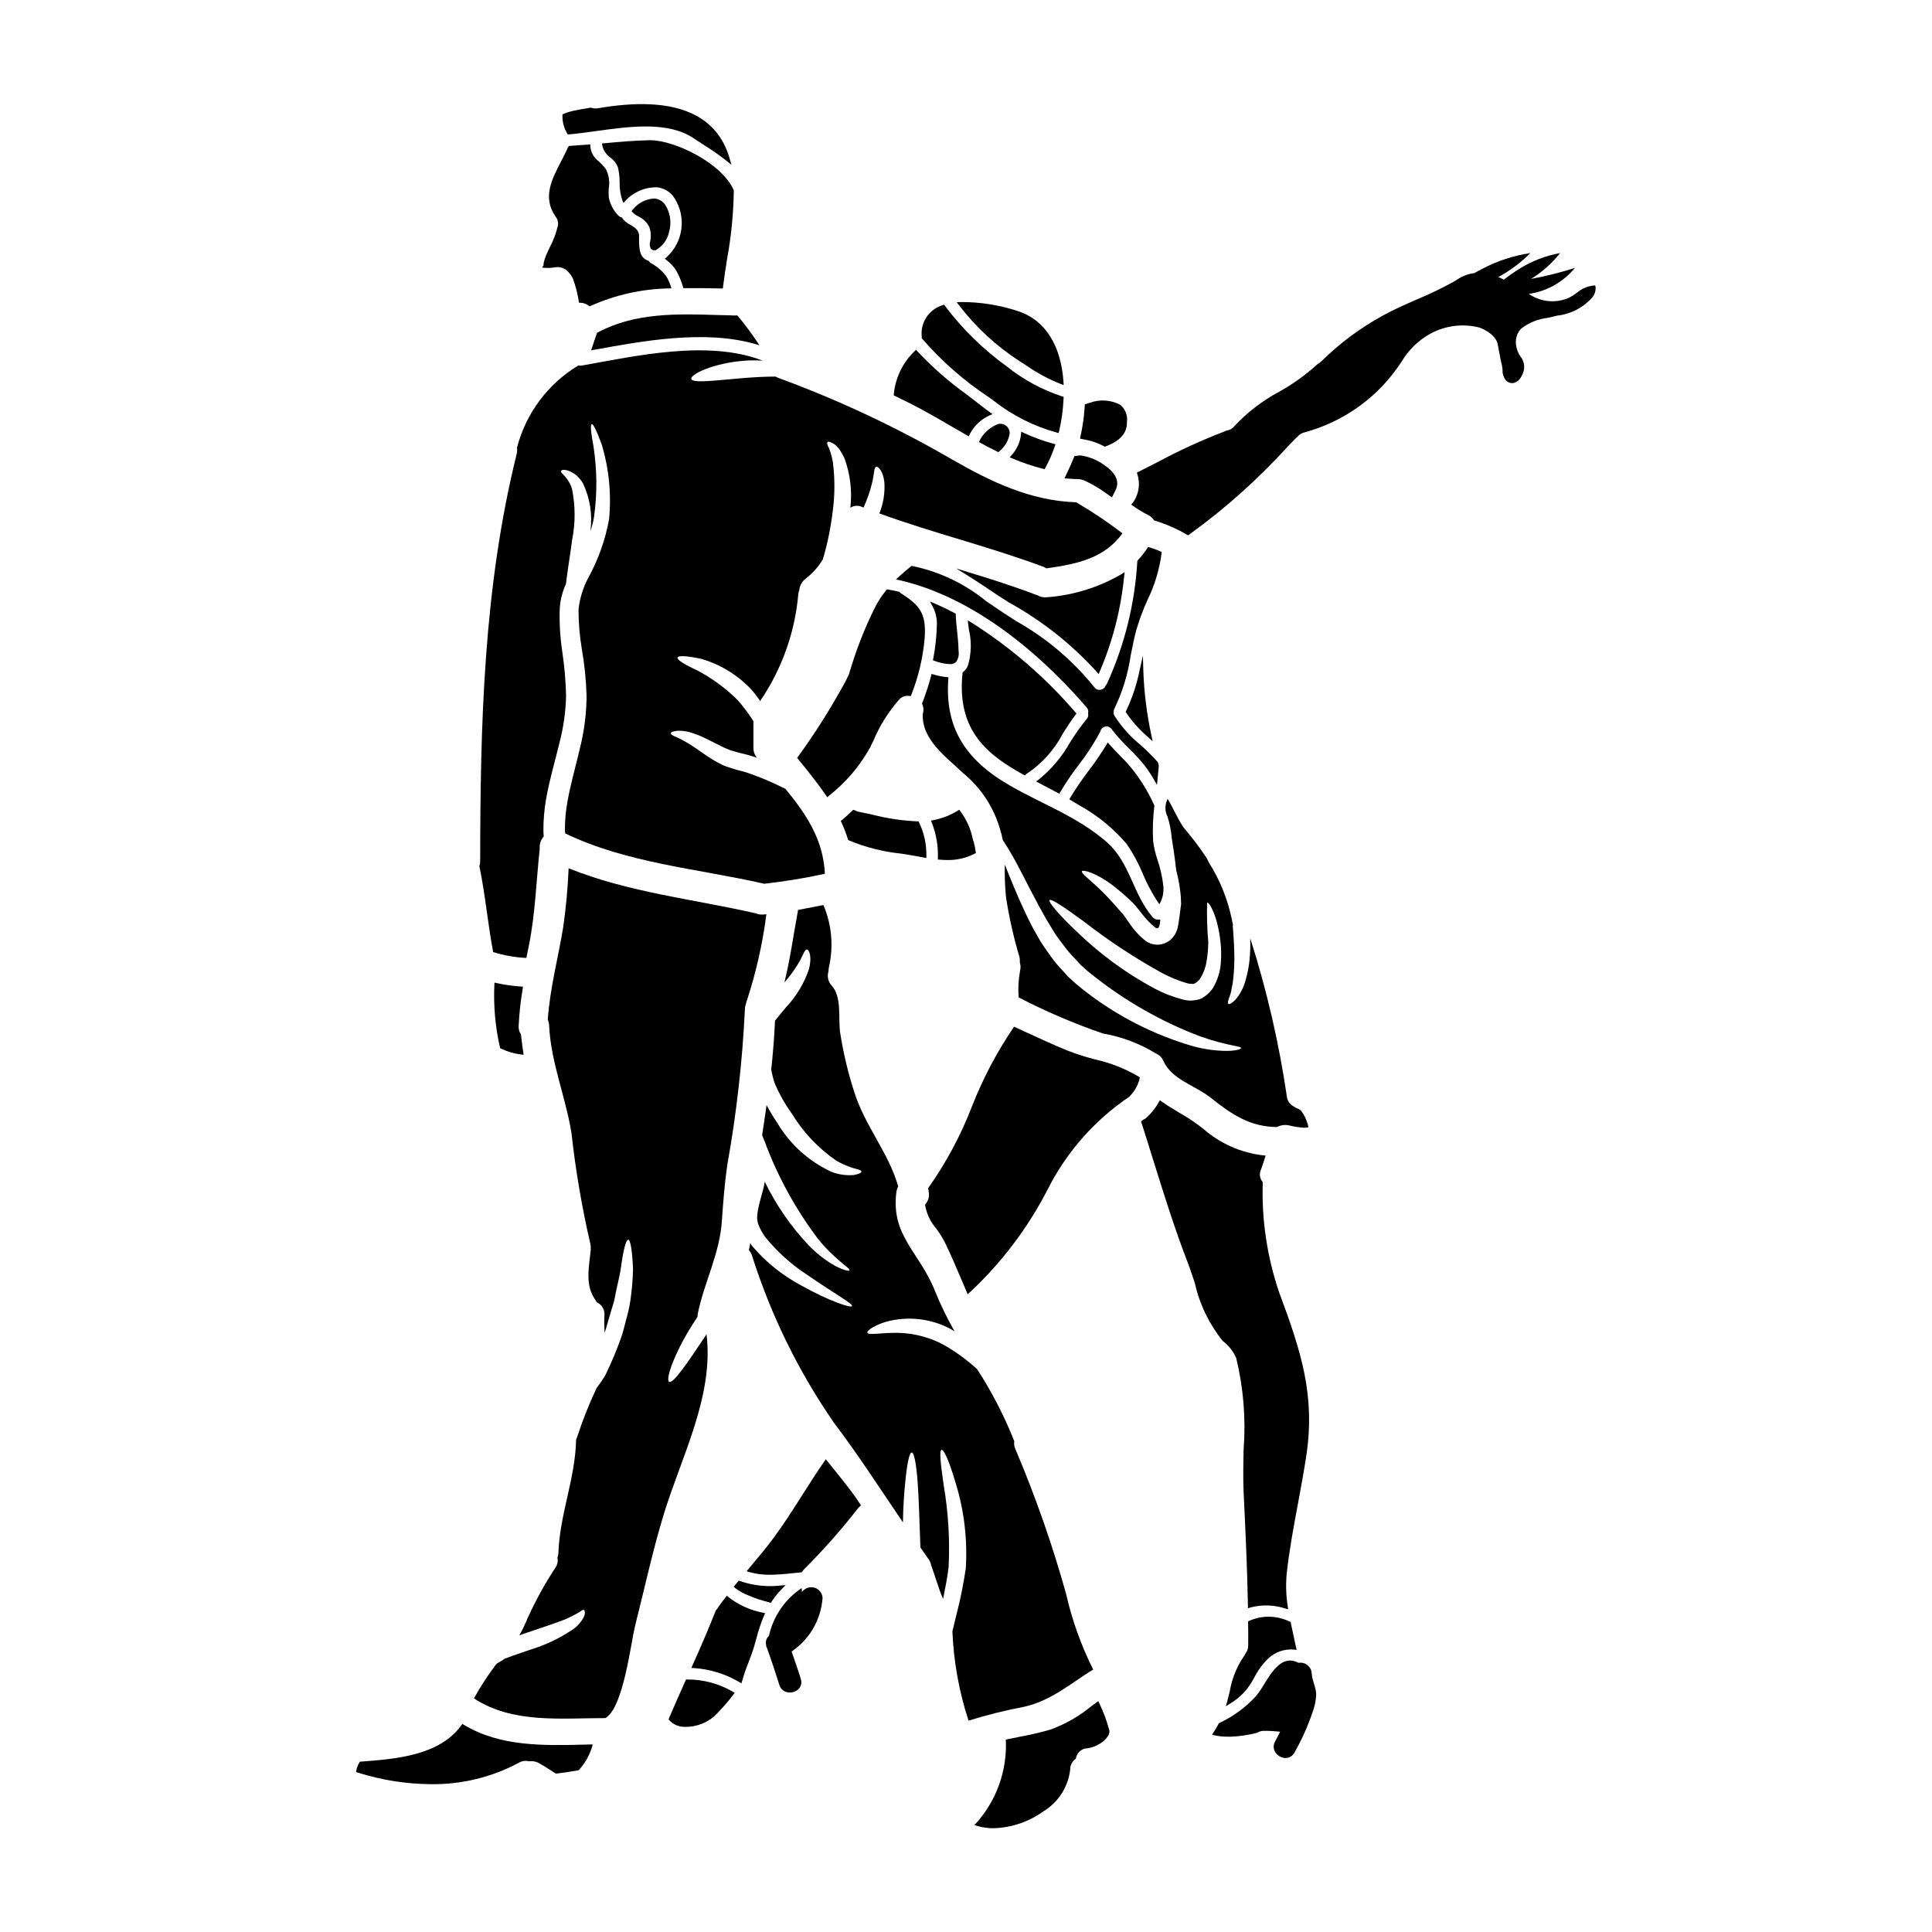 <?xml version="1.0" encoding="UTF-8"?>
<!-- Uploaded to: ICON Repo, www.iconrepo.com, Generator: ICON Repo Mixer Tools -->
<svg fill="#000000" width="800px" height="800px" version="1.1" viewBox="144 144 512 512" xmlns="http://www.w3.org/2000/svg">
 <g>
  <path d="m452.3 378.84c-0.266-2.402-0.793-4.766-1.574-7.051-0.531-1.574-0.91-3.199-1.129-4.848-0.18-3.117-0.07-6.238 0.32-9.332v-0.145l-0.066-0.129v-0.004c-1.824-4.074-4.254-7.848-7.207-11.195-0.438-0.453-0.879-0.898-1.316-1.348-1.109-1.133-2.258-2.305-3.324-3.512l-0.449-0.504-0.344 0.586 0.004 0.004c-1.449 2.371-3.016 4.664-4.699 6.867-1.762 2.305-3.394 4.699-4.891 7.18l-0.238 0.426 0.418 0.242c0.867 0.516 1.73 1.027 2.559 1.535l-0.004 0.004c4.656 2.594 8.805 6.012 12.242 10.082 1.688 2.453 3.106 5.078 4.238 7.832 1.082 2.594 2.402 5.082 3.938 7.434l0.473 0.676 0.371-0.734c0.457-0.961 0.699-2.008 0.707-3.066v-0.527c0-0.172-0.027-0.297-0.027-0.473z"/>
  <path d="m294.33 179.38 0.16 0.254 0.305-0.023c2.223-0.188 4.613-0.52 7.144-0.871 8.941-1.238 19.082-2.644 25.832 1.871 0.871 0.59 1.773 1.18 2.676 1.754 2.144 1.324 4.211 2.773 6.191 4.332l1.203 0.992-0.426-1.5c-3.445-12.344-15.168-16.902-34.887-13.508h0.004c-0.609 0.109-1.234 0.07-1.824-0.121l-0.113-0.035-0.887 0.141c-0.887 0.145-1.77 0.289-2.703 0.492v0.004c-1.266 0.191-2.504 0.535-3.688 1.031l-0.266 0.141v0.305l0.004-0.004c-0.043 1.672 0.402 3.32 1.273 4.746z"/>
  <path d="m283.49 397.86c0.242-1.18 0.484-2.363 0.727-3.543 1.652-8.391 1.898-16.867 2.816-25.363l0.004 0.004c-0.129-1.195 0.254-2.387 1.055-3.281-0.027-0.484-0.082-0.945-0.082-1.434-0.02-2.84 0.215-5.676 0.703-8.473 0.949-5.356 2.41-10.152 3.492-14.668 1.098-4.148 1.707-8.41 1.812-12.699-0.09-3.953-0.434-7.898-1.027-11.809-0.566-3.777-0.785-7.598-0.648-11.414 0.121-1.891 0.543-3.75 1.246-5.512 0.133-0.324 0.273-0.621 0.395-0.949 0.395-3.383 1.082-7.359 1.625-11.582 0.902-4.492 0.891-9.125-0.031-13.613-0.367-1.207-0.996-2.316-1.84-3.25-0.621-0.703-1.242-1.16-1.055-1.461 0.188-0.301 0.703-0.461 1.898-0.082 1.684 0.617 3.082 1.828 3.934 3.41 1.855 3.922 2.531 8.297 1.949 12.598 0.422-1.191 0.738-2.414 0.949-3.66 0.879-6.254 0.832-12.602-0.141-18.844-0.73-3.902-0.84-5.684-0.461-5.82s1.18 1.438 2.625 5.305c1.957 6.449 2.625 13.219 1.969 19.926-0.996 5.453-2.867 10.707-5.547 15.562-1.367 2.594-2.234 5.422-2.547 8.34 0.008 3.473 0.297 6.941 0.867 10.367 0.719 4.121 1.145 8.293 1.27 12.477-0.027 4.723-0.629 9.426-1.785 14.004-1.086 4.723-2.492 9.445-3.328 14.32h-0.004c-0.426 2.441-0.633 4.914-0.625 7.391 0.012 0.254 0.039 0.508 0.082 0.758 16.531 7.93 34.895 9.285 52.543 13.293v-0.004c0.043 0.027 0.09 0.047 0.137 0.055 5.422-0.602 10.809-1.484 16.137-2.652-0.434-9.125-4.953-15.785-10.445-22.496-0.84-0.395-1.703-0.844-2.652-1.273-2.512-1.176-5.086-2.203-7.715-3.086-1.273-0.395-3.086-0.789-4.414-1.27l-1.031-0.352-0.242-0.082-0.27-0.105-0.137-0.055-0.512-0.273c-0.672-0.316-1.328-0.668-1.969-1.055-2.414-1.438-4.277-2.898-5.902-3.938v0.004c-1.25-0.812-2.551-1.535-3.898-2.172-1.082-0.395-1.68-0.789-1.625-1.109 0.055-0.324 0.676-0.512 1.844-0.648 0.77-0.016 1.543 0.047 2.301 0.188 0.961 0.211 1.902 0.504 2.816 0.871 2.031 0.754 4.195 2 6.473 3.086h-0.004c0.562 0.297 1.141 0.559 1.734 0.785l0.434 0.188 0.023 0.004c0.027 0.016 0.051 0.023 0.082 0.027l0.242 0.082 1.055 0.297c1.438 0.461 2.602 0.621 4.277 1.137 0.543 0.16 1.027 0.355 1.543 0.516-0.633-0.746-0.973-1.703-0.945-2.68v-7.031c-1.242-1.965-2.637-3.828-4.176-5.574-3.168-3.152-6.789-5.816-10.742-7.902-3.387-1.543-5.359-2.785-5.172-3.387 0.188-0.598 2.547-0.434 6.199 0.328 4.973 1.43 9.48 4.144 13.074 7.871 0.957 1.055 1.832 2.176 2.625 3.359 0.027-0.055 0.055-0.137 0.082-0.188v-0.004c5.598-8.266 9.023-17.809 9.965-27.746 0.008-0.492 0.109-0.98 0.293-1.434 0.09-1.23 0.715-2.356 1.703-3.086 1.82-1.414 3.363-3.148 4.551-5.117 1.234-4.195 2.113-8.488 2.625-12.832 0.57-4.301 0.578-8.66 0.027-12.965-0.223-1.203-0.539-2.387-0.945-3.543-0.512-0.895-0.703-1.488-0.488-1.73 0.215-0.242 0.816-0.055 1.707 0.461 0.57 0.418 1.07 0.918 1.488 1.488 0.504 0.75 0.945 1.539 1.324 2.359 1.523 4.18 2.051 8.656 1.543 13.078 0.945-0.609 2.141-0.68 3.148-0.191 0.117 0.051 0.234 0.098 0.352 0.133 0.984-2.148 1.758-4.391 2.305-6.691 0.566-2.273 0.395-3.789 1-4.09 0.488-0.301 1.969 1.219 2.219 4.223v0.004c0.164 2.769-0.289 5.543-1.328 8.117 14.32 5.25 29.211 8.797 43.5 14.168 0.301 0.133 0.57 0.273 0.816 0.395 8.121-1.18 15.234-2.598 20.109-9.285v0.004c-3.914-2.992-8.008-5.742-12.262-8.23-12.238-0.395-22.738-5.512-33.266-11.555v-0.004c-14.543-8.418-29.785-15.566-45.559-21.359-0.293-0.105-0.57-0.238-0.84-0.395-2.219 0-5.012 0.109-8.07 0.355-7.633 0.621-13.887 1.488-14.266 0.297-0.379-1.191 5.711-4.195 13.914-4.844l0.004-0.004c1.664-0.129 3.34-0.137 5.004-0.027-14.535-5.629-33.754-1.215-47.941 1.301h0.004c-0.309 0.043-0.621 0.035-0.922-0.023-8.082 4.863-13.922 12.707-16.27 21.844 0.098 0.547 0.066 1.113-0.082 1.648-8.77 35.379-9.637 71.637-9.664 107.88 0.004 0.449-0.066 0.898-0.215 1.324 1.574 7.527 2.219 15.211 3.656 22.766 2.856 0.883 5.809 1.402 8.793 1.555z"/>
  <path d="m448.62 289.06-0.352-0.102-0.203 0.305v-0.004c-0.766 1.148-1.617 2.231-2.551 3.246l-0.113 0.121v0.164c-0.656 11.223-3.391 22.223-8.062 32.445-0.062 0.117-0.145 0.219-0.246 0.301l-0.121 0.207v0.004c-0.219 0.566-0.73 0.965-1.328 1.047-0.621 0.125-1.258-0.133-1.617-0.656-5.723-7.117-12.754-13.07-20.723-17.535-1.848-1.18-3.711-2.406-5.582-3.668-0.789-0.543-1.613-1.098-2.43-1.656l0.004-0.004c-5.664-4.621-12.363-7.805-19.523-9.277l-0.203-0.027-0.156 0.129c-1.039 0.812-2.109 1.73-3.277 2.812l-0.684 0.629 0.91 0.207c22.434 5.152 40.75 23.395 49.68 33.812l-0.004 0.008c0.324 0.371 0.449 0.879 0.324 1.355l-0.027 0.109 0.027 0.113c0.109 0.473-0.012 0.965-0.328 1.332-1.621 2.004-3.121 4.106-4.484 6.293-2.121 3.789-4.945 7.137-8.324 9.863l-0.652 0.465 6.164 3.246 0.234-0.418c1.473-2.477 3.09-4.867 4.844-7.156 2.168-2.777 4.09-5.734 5.75-8.84l0.047-0.156h0.004c0.156-0.621 0.66-1.098 1.293-1.223 0.629-0.125 1.277 0.125 1.66 0.641 1.441 1.871 3.019 3.629 4.723 5.262 1.391 1.355 2.703 2.785 3.938 4.285 0.965 1.246 1.836 2.562 2.613 3.934l0.766 1.332 0.262-2.613c0.078-0.762 0.16-1.539 0.219-2.363v-0.121c-0.035-0.16-0.078-0.316-0.121-0.469s-0.051-0.199-0.074-0.305l-0.109-0.211c-1.453-1.625-3.004-3.156-4.644-4.594-2.676-2.191-4.988-4.797-6.848-7.715-0.145-0.289-0.199-0.613-0.164-0.934-0.016-0.281 0.039-0.566 0.164-0.82 2.168-4.484 3.641-9.277 4.359-14.207 0.445-2.258 0.906-4.598 1.523-6.875 0.793-2.641 1.762-5.227 2.898-7.738 1.914-3.906 3.184-8.102 3.754-12.414l0.023-0.34-0.305-0.145c-0.949-0.43-1.926-0.793-2.926-1.082z"/>
  <path d="m290.91 214.87c1.453-0.324 2.965 0.223 3.871 1.402l0.039 0.047c0.441 0.469 0.793 1.016 1.039 1.613 0.703 1.914 1.211 3.891 1.516 5.906l0.07 0.395h0.395v-0.004c0.789 0.031 1.555 0.305 2.18 0.789l0.234 0.18 0.273-0.129c6.539-2.93 13.602-4.508 20.766-4.637l0.648-0.031-0.207-0.613c-0.285-0.93-0.695-1.816-1.215-2.633-1.082-1.422-2.457-2.59-4.031-3.43-0.191-0.117-0.355-0.277-0.48-0.465l-0.09-0.121-0.141-0.047c-2.332-0.828-2.465-3.094-2.41-6.461 0.027-1.684-1.242-2.422-2.363-3.074-0.375-0.203-0.738-0.438-1.086-0.691-0.398-0.301-0.742-0.672-1.016-1.094l-0.105-0.156-0.188-0.043c-0.273-0.055-0.52-0.203-0.695-0.418-1.34-1.332-2.242-3.043-2.586-4.902-0.059-0.773-0.059-1.551 0-2.324 0.309-1.762 0.031-3.578-0.785-5.168-0.555-0.703-1.164-1.363-1.824-1.969-1.309-0.934-2.144-2.398-2.273-4.004v-0.52l-0.52 0.043c-1.645 0.137-3.266 0.242-4.914 0.352h-0.262l-0.395 0.676-0.246 0.594c-0.457 0.988-0.965 1.969-1.477 2.961-2.43 4.672-4.934 9.504-1.355 14.562h0.004c0.652 0.84 0.805 1.961 0.395 2.941-0.051 0.094-0.074 0.199-0.066 0.305-0.426 1.574-1.02 3.098-1.777 4.539-0.234 0.488-0.465 0.969-0.684 1.457l-0.055 0.117c-0.438 0.906-0.777 1.855-1.004 2.832-0.047 0.219-0.062 0.445-0.047 0.672l-0.395 0.605 0.848 0.059c0.805 0.055 1.617 0.016 2.414-0.113z"/>
  <path d="m446.88 317.76-0.863 3.844 0.004 0.004c-0.762 3.731-1.965 7.356-3.59 10.801l-0.121 0.246 0.148 0.234v0.004c1.664 2.426 3.641 4.625 5.879 6.535l1.129 1.031-0.32-1.496h0.004c-1.234-5.676-1.957-11.453-2.156-17.262z"/>
  <path d="m368.72 366.42 0.059 0.203 0.195 0.09h0.004c4.363 1.824 8.973 3 13.676 3.484l1.402 0.215c1.18 0.176 2.363 0.395 3.543 0.617l1.895 0.352v-0.59h-0.004c0.062-3.062-0.605-6.098-1.941-8.852l-0.137-0.273h-0.301c-4.004-0.176-7.977-0.762-11.855-1.754-1.219-0.266-2.453-0.531-3.688-0.789v0.004c-0.375-0.094-0.734-0.23-1.07-0.414l-0.395-0.09-0.254 0.238c-0.789 0.754-1.613 1.512-2.449 2.238l-0.59 0.461 0.168 0.363c0.68 1.457 1.262 2.957 1.742 4.496z"/>
  <path d="m399.26 322.07-0.164 0.129-0.02 0.211c-1.617 15.602 7.113 21.855 16.191 26.926l0.32 0.176 0.395-0.395v0.004c4.098-2.695 7.438-6.394 9.699-10.75 1.062-1.672 2.16-3.406 3.363-4.977l0.227-0.305-0.27-0.305 0.004 0.004c-7.977-9.301-17.305-17.348-27.672-23.871l-0.867-0.52 0.121 1.004c0.062 0.52 0.137 1.051 0.207 1.574h0.004c0.711 3.098 0.613 6.328-0.277 9.375-0.262 0.676-0.699 1.266-1.262 1.719z"/>
  <path d="m391.23 318.99 0.395 0.137h-0.004c1.285 0.5 2.637 0.793 4.012 0.867h0.129c0.613 0.031 1.211-0.191 1.652-0.613 0.582-0.879 0.797-1.949 0.602-2.981v-0.23c-0.031-1.652-0.203-3.316-0.375-4.93-0.152-1.426-0.309-2.902-0.359-4.328v-0.285l-0.25-0.133c-1.832-0.973-3.543-1.801-5.289-2.535l-1.305-0.551 0.68 1.238c0.82 1.5 1.219 3.191 1.16 4.902-0.066 3.039-0.391 6.066-0.969 9.051z"/>
  <path d="m414.27 239.76c0.539 0.336 1.09 0.691 1.664 1.062v0.004c2.879 2.016 5.984 3.684 9.254 4.965l0.695 0.234-0.043-0.734c-0.645-9.84-4.93-16.531-12.062-18.84-4.938-1.629-10.109-2.445-15.309-2.41l-0.938 0.055 0.578 0.738v0.004c4.484 5.867 9.953 10.918 16.16 14.922z"/>
  <path d="m393 371.82c0.703 0.062 1.391 0.094 2.047 0.094 2.527 0.055 5.027-0.527 7.269-1.691l0.305-0.156-0.047-0.344c-0.121-0.863-0.293-1.723-0.512-2.566-0.117-0.25-0.203-0.516-0.258-0.785-0.539-2.691-1.68-5.227-3.328-7.422l-0.266-0.367-0.395 0.234v0.004c-1.992 1.246-4.203 2.106-6.512 2.535l-0.594 0.105 0.223 0.562c1.172 2.961 1.723 6.129 1.613 9.309v0.457z"/>
  <path d="m406.01 249.23 1.434 1.047c4.93 3.859 10.578 6.699 16.617 8.359l0.492 0.133 0.121-0.496c0.672-2.863 1.066-5.789 1.184-8.73v-0.395l-0.395-0.102c-5.281-1.738-10.215-4.402-14.562-7.871-6.281-4.519-11.84-9.957-16.496-16.137l-0.215-0.293-0.34 0.121v0.004c-3.684 1.078-6.039 4.668-5.559 8.477l-0.059 0.215 0.164 0.211v0.004c5.137 5.93 11.066 11.129 17.613 15.453z"/>
  <path d="m431.49 271.4 0.707 0.344v-0.004c1.613 0.785 3.152 1.707 4.606 2.758l1.871 1.312 1.02-2.043c0.488-0.977 1.199-3.543-2.754-6.297l-0.004-0.004c-1.93-1.48-4.211-2.441-6.621-2.781l-1.574 0.18-0.559 1.348c-0.27 0.641-0.539 1.297-0.848 1.914l-1.227 2.648 2.945 0.195c0.836-0.082 1.68 0.066 2.438 0.43z"/>
  <path d="m436.02 261.98 0.789 0.395 0.82-0.332c4.102-1.664 4.992-4.09 5.016-5.828l-0.004-0.273c0.273-1.77-0.406-3.551-1.789-4.688-2.492-1.289-5.406-1.477-8.039-0.512l-1.309 0.395-0.105 1.355v-0.004c-0.141 1.957-0.402 3.898-0.785 5.82l-0.395 1.93 1.93 0.395c1.344 0.285 2.644 0.738 3.871 1.348z"/>
  <path d="m420.46 268.25 0.363 0.09 0.184-0.324c1.02-1.844 1.867-3.777 2.535-5.773l0.168-0.496-0.504-0.141h0.004c-2.723-0.738-5.375-1.703-7.93-2.894l-0.652-0.309-0.051 0.719v0.004c-0.234 2.078-1.129 4.023-2.555 5.555l-0.449 0.512 0.625 0.266v-0.004c2.676 1.148 5.438 2.082 8.262 2.797z"/>
  <path d="m316.38 181.16h-0.176c-4.102 0.082-8.098 0.43-12.164 0.816l-0.496 0.043 0.055 0.496c0.285 1.32 1.062 2.481 2.176 3.246 0.879 0.652 1.562 1.535 1.969 2.551 0.32 1.305 0.477 2.644 0.465 3.992-0.043 1.617 0.199 3.234 0.715 4.769l0.285 0.695 0.523-0.535c2.125-2.332 5.144-3.644 8.301-3.602 1.906 0.16 3.633 1.199 4.668 2.812 3.266 5.027 2.402 11.684-2.039 15.711l-0.484 0.395 0.488 0.395c0.992 0.746 1.84 1.664 2.508 2.711 0.777 1.375 1.387 2.836 1.816 4.356l0.113 0.352h0.363c2.625-0.035 5.348 0 7.973 0.051l2.117 0.039 0.055-0.441c0.312-2.484 0.699-5.012 1.082-7.457h0.004c1.094-5.949 1.684-11.98 1.766-18.027l-0.043-0.195c-3.266-7.269-15.754-13.172-22.039-13.172z"/>
  <path d="m408.61 256.34c-2.148 0.785-3.926 2.348-4.984 4.375l-0.215 0.426 0.418 0.227c1.27 0.707 2.688 1.445 4.457 2.312l0.305 0.145 0.242-0.223-0.004 0.004c1.488-1.195 2.473-2.906 2.754-4.797 0.008-0.75-0.32-1.461-0.898-1.941-0.574-0.48-1.336-0.672-2.074-0.527z"/>
  <path d="m334.27 227.49c-10.805-0.344-22.008-0.676-31.883 4.625l-0.168 0.09-0.062 0.18c-0.336 0.953-0.66 1.926-0.98 2.887l-0.531 1.574 0.82-0.148c12.988-2.363 29.125-5.332 42.508-1.574l1.289 0.363-0.746-1.109v-0.004c-1.539-2.281-3.191-4.481-4.953-6.594l-0.176-0.18h-0.461c-0.406 0.023-0.816 0.016-1.223-0.031-1.148-0.008-2.297-0.043-3.434-0.078z"/>
  <path d="m316.3 208.05c-0.199 0.621-0.133 1.293 0.184 1.863 0.215 0.25 0.52 0.398 0.852 0.41l0.32 0.031 0.102-0.051h-0.004c1.836-1.031 3.137-2.801 3.57-4.859 0.684-2.394 0.328-4.965-0.977-7.086-0.656-1.02-1.754-1.668-2.965-1.75-2.258 0.117-4.356 1.215-5.734 3.008l-0.277 0.309 0.262 0.324v-0.004c0.441 0.477 0.977 0.855 1.574 1.121 0.258 0.129 0.508 0.273 0.75 0.434 0.891 0.562 1.613 1.355 2.09 2.293 0.402 1.09 0.52 2.262 0.344 3.41-0.031 0.188-0.062 0.371-0.09 0.547z"/>
  <path d="m388.39 252.58c2.637 1.438 5.301 2.988 7.871 4.484 1.332 0.77 2.66 1.539 3.992 2.305l0.473 0.27 0.219-0.488c1.129-2.242 2.992-4.031 5.281-5.062l0.789-0.352-0.699-0.5c-0.941-0.672-1.855-1.375-2.82-2.125-1.066-0.84-2.164-1.68-3.273-2.539h-0.008c-4.738-3.391-9.133-7.246-13.113-11.5l-0.355-0.395-0.375 0.395c-3.141 3.016-5.094 7.059-5.508 11.391v0.324l0.289 0.137c2.867 1.371 5.164 2.535 7.238 3.656z"/>
  <path d="m437.94 602.41-0.031-0.113c-0.652-2.394-1.523-4.723-2.606-6.957l-0.254-0.531-1.688 1.238h-0.004c-3.273 2.719-6.988 4.856-10.984 6.316-2.711 0.777-5.461 1.418-8.234 1.918-1.062 0.211-2.121 0.422-3.176 0.645l-0.395 0.078v0.395c0.293 7.961-2.5 15.73-7.797 21.68l-0.559 0.574 0.789 0.234-0.004 0.004c1.383 0.418 2.82 0.621 4.266 0.609 4.793-0.129 9.438-1.703 13.32-4.519 3.938-2.414 6.535-6.512 7.039-11.102 0.004-1.055 0.5-2.051 1.344-2.688l0.141-0.105 0.039-0.168c0.23-1.23 1.148-2.215 2.363-2.527 1.656-0.125 3.246-0.719 4.582-1.707 0.715-0.508 1.301-1.172 1.723-1.938l0.051-0.156c0-0.07 0.078-0.344 0.141-0.539l0.023-0.152v-0.004c0.004-0.102-0.012-0.207-0.043-0.305-0.012-0.062-0.027-0.121-0.047-0.18z"/>
  <path d="m433.7 586.43c-3.207-6.398-5.625-13.164-7.203-20.141-3.644-13.047-8.133-25.84-13.426-38.309-0.289-0.637-0.383-1.344-0.273-2.035-2.637-6.672-5.934-13.066-9.84-19.086-2.773-2.547-5.836-4.762-9.121-6.602-4.188-2.188-8.871-3.231-13.59-3.031-3.574 0.105-6.227 0.621-6.363-0.082-0.105-0.297 0.395-0.754 1.355-1.355 1.426-0.812 2.969-1.406 4.574-1.758 5.473-1.242 11.215-0.465 16.16 2.191 0.355 0.191 0.676 0.395 1.004 0.598-1.945-3.402-3.664-6.93-5.144-10.559-4.113-10.473-11.777-14.695-10.285-26.336 0.066-0.523 0.23-1.031 0.484-1.492-2.488-8.902-8.824-16.051-11.609-24.953l-0.004-0.004c-1.695-5.203-2.961-10.535-3.789-15.941-0.512-3.543 0.516-9.285-2.164-12.266-1-1.047-1.344-2.559-0.895-3.938 0-0.309 0.031-0.617 0.082-0.922 1.289-5.535 0.785-11.336-1.438-16.566l-6.738 1.301c0.008 0.09-0.004 0.184-0.027 0.27-1.18 6.359-2.031 12.723-3.574 18.949 1.305-1.488 2.481-3.078 3.519-4.762 1.328-2.059 1.785-4.062 2.465-3.981 0.539 0.055 1.383 1.816 0.539 5.168-1.285 3.805-3.383 7.289-6.144 10.207-1.055 1.246-1.969 2.41-2.871 3.492-0.188 4.359-0.539 8.66-1 12.969h0.004c0.207 1.18 0.496 2.348 0.863 3.492 1.227 2.906 2.781 5.668 4.629 8.227 3 4.934 7.016 9.168 11.777 12.426 1.453 0.836 3 1.508 4.602 2 1.301 0.301 2.031 0.57 2.031 0.895s-0.703 0.648-2.031 0.895c-2.047 0.176-4.106-0.129-6.012-0.895-5.891-2.746-10.828-7.195-14.168-12.777-1.059-1.562-2.035-3.18-2.926-4.844-0.395 2.652-0.754 5.305-1.18 7.957l0.648 1.598v0.004c3.414 9.227 8.156 17.906 14.078 25.766 4.602 5.766 8.715 7.852 8.418 8.473-0.109 0.461-5.062-0.84-10.629-6.473v0.004c-4.797-5.039-8.785-10.793-11.828-17.055l-0.055 0.395c-0.16 0.977-0.395 1.785-0.621 2.625-0.461 1.652-0.871 3.148-1.137 4.578l-0.137 1.027c-0.051 0.328-0.023 0.516-0.051 0.758h-0.004c-0.031 0.328-0.004 0.656 0.082 0.973l0.109 0.598v0.023l0.078 0.219v0.004c0.449 1.227 1.066 2.383 1.844 3.438 3.16 3.906 6.914 7.297 11.125 10.039 7.281 5.039 12.203 7.691 11.91 8.312-0.242 0.516-5.66-1.109-13.641-5.578-4.859-2.609-9.191-6.094-12.781-10.285-0.188-0.242-0.352-0.543-0.566-0.844-0.109 0.625-0.188 1.246-0.352 1.844 0.348 0.398 0.613 0.859 0.789 1.355 4.996 15.797 12.324 30.762 21.742 44.398 6.523 8.609 12.289 17.566 18.297 26.418 0.055-4.246 0.324-8.039 0.648-11.043 0.461-4.629 1.055-7.477 1.676-7.477 0.621 0 1.18 2.871 1.543 7.5 0.363 4.629 0.488 10.828 0.758 17.676 0.703 1.004 1.383 2.004 2.109 3.008l0.004-0.004c0.367 0.473 0.609 1.031 0.707 1.621 1.137 3.008 1.898 6.094 3.195 8.988 0.539-2.789 1.16-5.715 1.461-8.473 0.355-7.242-0.078-14.5-1.301-21.648-0.812-5.633-1.219-9.23-0.57-9.367 0.648-0.137 2.059 3.113 3.711 8.691 2.277 7.359 3.191 15.074 2.707 22.766-0.617 4.137-1.445 8.238-2.488 12.289-0.395 1.516-0.703 2.953-1.059 4.328 0.332 8.051 1.773 16.023 4.277 23.684 4.887-1.523 9.859-2.762 14.891-3.707 7.266-1.73 12.18-6.172 18.137-9.848z"/>
  <path d="m434.11 424.73c-2.371-0.609-4.707-1.352-6.996-2.227-3.902-1.574-7.793-3.383-11.559-5.117l-2.809-1.297-0.23 0.324h-0.004c-4.406 6.512-8.074 13.492-10.938 20.816-2.934 7.606-6.789 14.82-11.488 21.484l-0.129 0.168 0.035 0.211c0 0.125 0.047 0.246 0.066 0.367v0.004c0.043 0.188 0.074 0.375 0.098 0.566 0.164 1.086-0.152 2.195-0.867 3.031l-0.137 0.164 0.027 0.215c0.387 2.219 1.359 4.289 2.82 6 0.953 1.258 1.789 2.598 2.5 4.004 1.52 3.148 2.902 6.394 4.238 9.543 0.477 1.125 0.953 2.25 1.438 3.375l0.277 0.641 0.512-0.477h-0.004c8.43-7.84 15.426-17.086 20.688-27.328 4.961-9.828 12.34-18.234 21.441-24.43l0.305-0.195v-0.074c1.266-1.273 2.168-2.867 2.609-4.613l0.094-0.344-0.293-0.195c-3.625-2.152-7.574-3.711-11.695-4.617z"/>
  <path d="m369.9 539.63c-1.859-2.473-3.832-4.93-5.746-7.301l-1.305-1.613-0.375 0.539c-2.027 2.906-3.938 5.938-5.816 8.875-2.383 3.746-4.84 7.621-7.523 11.254-1.969 2.703-4.18 5.312-6.297 7.836l-0.98 1.18 0.723 0.207 0.004 0.004c1.789 0.5 3.637 0.742 5.492 0.715 1.934-0.035 3.859-0.164 5.777-0.395 0.789-0.074 1.574-0.152 2.363-0.223l0.262-0.074 0.133-0.172c0.145-0.188 0.289-0.395 0.43-0.543l-0.004-0.004c5.051-5.019 9.777-10.355 14.152-15.973 0.195-0.258 0.418-0.496 0.664-0.711l0.312-0.289-0.648-0.988c-0.508-0.777-1.043-1.574-1.617-2.324z"/>
  <path d="m471.61 503.91c1.914 7.883 2.578 16.016 1.969 24.102-0.086 3.816-0.172 7.769 0 11.617 0.516 10.598 0.957 20.156 1.137 29.914v0.668l0.637-0.211v0.004c3.062-0.812 6.297-0.715 9.301 0.277l0.715 0.191-0.102-0.734h0.004c-0.453-2.832-0.551-5.711-0.297-8.566 0.672-6.246 1.852-12.555 2.992-18.656 0.789-4.191 1.574-8.527 2.231-12.805 2.363-15.891-1.312-27.414-7.199-43.18-3.191-9.359-4.668-19.215-4.356-29.098v-0.152l-0.09-0.125v-0.004c-0.648-0.801-0.84-1.879-0.512-2.856 0.43-1.055 0.762-2.133 1.086-3.176l0.273-0.875-0.598-0.062h-0.004c-5.867-0.66-11.395-3.094-15.844-6.981-2.043-1.617-4.211-3.074-6.481-4.356-1.574-0.934-3.176-1.902-4.648-2.949l-0.445-0.32-0.273 0.48h0.004c-0.84 1.516-1.918 2.887-3.191 4.059-0.281 0.27-0.609 0.484-0.973 0.637l-0.172 0.125c-0.055 0.039-0.109 0.086-0.156 0.137l-0.211 0.207 0.09 0.289c1.012 3.148 2 6.328 2.988 9.5 2.856 9.16 5.805 18.629 9.34 27.75 0.602 1.52 1.18 3.379 1.832 5.34h-0.004c1.27 5.586 3.793 10.805 7.383 15.266 1.566 1.18 2.797 2.742 3.574 4.543z"/>
  <path d="m454.95 392.26c-1.758 2.289-5.019 2.769-7.359 1.082-1.699-1.355-3.172-2.973-4.363-4.793-0.512-0.758-1.027-1.438-1.516-2.137-0.539-0.625-1.055-1.219-1.574-1.785-1.055-1.273-2.109-2.301-3.031-3.328-3.652-3.816-6.793-5.848-6.359-6.441 0.273-0.395 3.68 0.352 8.496 4.035 1.109 0.918 2.41 1.922 3.602 3.086 0.648 0.621 1.18 1.055 1.969 1.922 0.648 0.758 1.18 1.488 1.758 2.191l0.004-0.004c1.016 1.363 2.199 2.602 3.519 3.68 0.094 0.062 0.191 0.121 0.297 0.164 1 0.512 1.055-1.844 1.082-2.246-0.141 0.027-0.289 0.027-0.434 0-0.598 0.086-1.195-0.152-1.574-0.621-5.25-6.039-5.957-14.484-12.184-19.926-7.848-6.793-16.812-9.879-25.637-14.957-12.07-6.926-17.379-15.617-16.297-28.695l0.008 0.004c-1.52-0.133-3.019-0.434-4.469-0.895-0.684 2.672-1.535 5.301-2.543 7.871 0.43 0.867 0.496 1.871 0.188 2.785-0.215 6.875 6.172 11.289 10.668 15.594v0.004c4.863 3.965 8.348 9.363 9.961 15.426v0.137c0.086 0.176 0.156 0.355 0.219 0.543 0.133 0.539 0.242 1.082 0.352 1.621h-0.004c1.668 2.551 3.195 5.188 4.574 7.902 2.004 3.789 4.223 8.34 6.957 13.102 0.703 1.18 1.434 2.383 2.191 3.602 0.758 1.219 1.625 2.246 2.465 3.41h0.004c0.895 1.234 1.891 2.394 2.977 3.469l1.492 1.648 1.73 1.543c8.371 6.902 17.746 12.488 27.801 16.566 3.031 1.238 6.164 2.215 9.363 2.926 2.219 0.516 3.629 0.648 3.629 1.027-0.027 0.242-1.27 0.703-3.762 0.73h-0.004c-3.481-0.023-6.941-0.574-10.258-1.625-10.895-3.348-21.012-8.84-29.75-16.156l-1.867-1.707-0.137-0.105-0.215-0.215-0.188-0.215-0.395-0.461-0.789-0.867v-0.004c-1.109-1.148-2.133-2.383-3.059-3.684-0.922-1.328-1.922-2.652-2.703-3.938-0.785-1.281-1.492-2.625-2.195-3.867-2.648-5.117-4.602-9.84-6.195-13.777-0.395-0.973-0.758-1.895-1.109-2.754-0.066 2.816 0.031 5.637 0.293 8.445 0.812 5.371 1.996 10.68 3.543 15.891 0.148 0.508 0.195 1.043 0.137 1.574 0.234 0.707 0.262 1.469 0.078 2.191-0.43 2.336-0.562 4.715-0.391 7.086 7.207 3.734 14.684 6.938 22.359 9.582 4.992 0.852 9.773 2.66 14.078 5.324 0.867 0.363 1.559 1.051 1.922 1.918 2.246 5.008 8.391 6.473 12.508 9.746 5.844 4.656 10.527 7.688 17.594 7.797 0.953-0.508 2.055-0.672 3.113-0.461 1.367 0.344 2.762 0.562 4.168 0.652 0.297-0.055 0.594-0.082 0.895-0.086 0.047-0.051 0.102-0.094 0.16-0.133-0.199-0.918-0.512-1.809-0.922-2.652-0.566-1.109-1.055-1.898-1.73-2.141-0.441-0.156-0.863-0.375-1.242-0.648-1.02-0.504-1.707-1.496-1.816-2.625-2.086-14.211-5.324-28.223-9.691-41.906 0 1.219 0.027 2.438-0.055 3.602-0.09 2.652-0.527 5.281-1.297 7.824-0.508 1.809-1.414 3.484-2.652 4.898-0.895 0.84-1.516 1.219-1.785 1.031-0.273-0.188-0.133-0.895 0.328-2.031h-0.004c0.25-0.645 0.422-1.316 0.512-2.004 0.211-0.852 0.355-1.723 0.434-2.598 0.266-2.391 0.359-4.797 0.27-7.203-0.027-1.383-0.105-2.812-0.215-4.328-0.055-0.758-0.105-1.516-0.16-2.301l-0.027-0.297 0.082-0.137-0.137-0.539-0.242-1.219-0.004-0.004c-1.102-5.223-3.125-10.211-5.981-14.723-0.215-0.434-0.438-0.84-0.625-1.246v-0.004c-1.859-2.812-3.894-5.504-6.09-8.062-1.703-2.492-2.754-5.172-4.25-7.633-0.777 1.477-0.789 3.238-0.027 4.723 0.574 1.84 0.945 3.734 1.109 5.656 0.395 2.414 0.816 5.227 1.18 8.531v-0.004c0.457 1.711 0.797 3.445 1.027 5.199 0.172 1.246 0.262 2.504 0.273 3.762-0.301 2.164-0.488 4.223-0.922 6.359-0.215 0.844-0.602 1.633-1.133 2.324zm3.387 12.238v-0.004c0.656 0.203 1.344 0.285 2.027 0.246v0.023l0.055-0.023 0.352-0.215v-0.004c0.234-0.117 0.453-0.266 0.652-0.434 0.133-0.27 0.328-0.238 0.57-0.672v-0.004c0.922-1.445 1.531-3.07 1.781-4.766 0.273-1.656 0.418-3.328 0.434-5.008-0.312-3.465-0.41-6.945-0.297-10.422 0.539-0.273 2.754 3.492 3.519 10.262 0.219 1.879 0.254 3.773 0.105 5.656-0.164 2.375-0.887 4.676-2.109 6.715-0.438 0.672-0.977 1.273-1.598 1.781-0.223 0.195-0.469 0.371-0.727 0.516l-0.355 0.242-0.082 0.055-0.023 0.027-0.027 0.027-0.188 0.105-0.395 0.133v0.008c-1.539 0.527-3.207 0.555-4.766 0.082-2.508-0.66-4.93-1.605-7.227-2.816-7.66-4.106-14.707-9.273-20.926-15.348-4.762-4.519-7.332-7.66-6.953-8.121 0.379-0.461 3.816 1.816 9.055 5.656h-0.004c6.582 5.117 13.555 9.707 20.859 13.723 2.004 1.055 4.098 1.918 6.266 2.574z"/>
  <path d="m474.04 582.26c-0.125 0.297-0.293 0.574-0.496 0.824-1.859 2.766-3.106 5.898-3.656 9.188-0.219 0.902-0.438 1.797-0.68 2.676l-0.348 1.23 1.086-0.684c2.117-1.238 3.926-2.938 5.289-4.973 0.395-0.613 0.789-1.266 1.148-1.934v0.004c0.949-1.887 2.203-3.602 3.711-5.074 1.832-1.727 4.316-2.586 6.824-2.363l0.688 0.082-0.625-2.91c-0.309-1.414-0.617-2.824-0.902-4.231l-0.055-0.285-0.277-0.086 0.004 0.004c-3.387-1.656-7.336-1.715-10.766-0.156l-0.223 0.148v0.266c0.027 2 0.055 4.004 0.027 6.035l-0.004-0.004c0.023 0.762-0.215 1.504-0.68 2.106z"/>
  <path d="m566.84 220.05-0.102-0.395h-0.395v0.004c-1.664 0.184-3.234 0.871-4.5 1.965-0.656 0.5-1.359 0.938-2.094 1.309-3.473 1.508-7.477 1.113-10.586-1.043 4.785-0.695 9.137-3.152 12.207-6.887-3.816 1.219-7.703 2.195-11.645 2.918 2.961-1.805 5.57-4.129 7.707-6.856-3.852 0.703-7.535 2.133-10.852 4.215-1.402 0.871-2.758 1.82-4.059 2.836-0.273-0.133-0.535-0.297-0.789-0.418-0.25-0.121-0.453-0.176-0.68-0.273 3.133-1.688 6-3.832 8.508-6.359-4.43 0.664-8.719 2.066-12.688 4.144-0.734 0.395-1.465 0.789-2.188 1.18h-0.125c-1.609 0.223-3.144 0.828-4.477 1.766-0.293 0.168-0.586 0.348-0.898 0.523h0.004c-3.144 1.738-6.383 3.297-9.699 4.672-2.977 1.301-6.062 2.644-8.969 4.254-5.992 3.266-11.492 7.359-16.348 12.152-0.266 0.262-0.566 0.48-0.895 0.652l-0.109 0.082c-3.102 2.836-6.519 5.297-10.195 7.332-4.418 2.367-8.422 5.441-11.848 9.105-0.48 0.637-1.203 1.055-2 1.152l-0.125 0.031c-0.086 0.035-0.172 0.078-0.254 0.125l-0.117 0.059c-6.141 2.344-12.125 5.082-17.914 8.199-1.691 0.867-3.379 1.723-5.062 2.57l-0.375 0.184 0.121 0.395h0.004c0.805 2.445 0.445 5.125-0.973 7.273-0.062 0.086-0.125 0.168-0.195 0.246l-0.457 0.559 0.426 0.305c1.312 0.941 2.699 1.777 4.144 2.496 0.566 0.285 1.047 0.711 1.391 1.242l0.102 0.156 0.184 0.051c2.953 0.898 5.789 2.133 8.457 3.68l0.395 0.203 0.242-0.164c9.559-6.894 18.367-14.773 26.285-23.504l2.086-2.152 0.367-0.316c0.445-0.531 1.047-0.914 1.719-1.094 10.648-2.84 19.859-9.531 25.855-18.773 1.891-3.207 4.633-5.828 7.922-7.566 3.945-2.062 8.516-2.578 12.82-1.445 1.918 0.723 4.305 2.293 4.723 4.328 0.125 0.633 0.242 1.27 0.363 1.906 0.227 1.266 0.473 2.574 0.789 3.848v0.004c0.07 0.371 0.121 0.746 0.141 1.125-0.043 1.012 0.289 2.004 0.93 2.785 0.516 0.531 1.262 0.781 1.996 0.668 0.953-0.266 1.734-0.953 2.121-1.863 1.008-1.605 0.898-3.672-0.281-5.16-0.91-1.293-1.34-2.867-1.211-4.445l0.035-0.195c0.035-0.168 0.066-0.324 0.145-0.641 0.078-0.32 0.188-0.605 0.277-0.82 0.25-0.469 0.562-0.902 0.926-1.289 2.031-1.57 4.453-2.555 7.004-2.852 0.57-0.125 1.125-0.246 1.645-0.375l0.871-0.215c3.633-0.398 6.988-2.148 9.391-4.902 0.594-0.77 0.879-1.727 0.801-2.695z"/>
  <path d="m339.78 562.89-0.504 0.598c-0.18 0.211-0.363 0.43-0.543 0.66l-0.281 0.363 0.344 0.309c1.09 0.844 2.301 1.52 3.59 2.004 1.703 0.738 3.469 1.324 5.273 1.75 0.09 0.051 0.184 0.09 0.281 0.117l0.34 0.082 0.191-0.297v0.004c0.805-1.254 1.746-2.414 2.801-3.465l0.93-0.934-1.316 0.094h0.004c-3.637 0.426-7.32 0.023-10.777-1.18z"/>
  <path d="m266.93 601.09-0.395-0.23-0.273 0.367c-5.832 8.043-17.363 8.918-26.625 9.625h-0.242l-0.129 0.203v-0.004c-0.426 0.645-0.711 1.375-0.832 2.141l-0.066 0.422 0.395 0.125c6.285 2 12.836 3.039 19.43 3.086 8.16 0.109 16.211-1.859 23.395-5.723 0.754-0.438 1.645-0.566 2.488-0.359l0.086 0.023h0.098c0.793-0.109 1.605 0.012 2.332 0.352 1.328 0.723 2.617 1.512 3.863 2.363l0.828 0.547 0.305-0.027c1.383-0.141 2.754-0.375 4.113-0.598l1.492-0.242 0.207-0.051 0.117-0.152-0.004-0.004c1.562-1.746 2.727-3.816 3.406-6.059l0.129-0.605-1.805 0.043c-11.16 0.289-22.707 0.566-32.312-5.242z"/>
  <path d="m411.26 303.59 0.109 0.066h0.004c8.711 4.805 16.57 11.012 23.262 18.375l0.508 0.609 0.324-0.719-0.004-0.004c3.434-8.039 5.609-16.559 6.453-25.262l0.125-1.055-0.887 0.586c-6.012 3.492-12.742 5.578-19.68 6.09-0.875 0.121-1.766-0.066-2.523-0.523l-0.395-0.121c-6.082-2.328-12.254-4.266-17.492-5.859l-3.637-1.105 3.234 1.996c1.812 1.117 3.621 2.336 5.371 3.508 1.758 1.172 3.473 2.332 5.227 3.418z"/>
  <path d="m375.45 340.31c1.656-3.953 3.945-7.613 6.769-10.84 0.676-0.805 1.719-1.199 2.758-1.043l0.395 0.062 0.141-0.375c1.883-4.746 3.066-9.742 3.519-14.832 0.512-6.606-1.137-8.812-6.344-12.094l-0.047-0.027v-0.004c-0.043-0.027-0.078-0.066-0.109-0.109l-0.207-0.219-0.137-0.031c-0.918-0.211-1.875-0.395-2.844-0.574l-0.285-0.047-0.18 0.219c-1.195 1.445-2.223 3.019-3.062 4.695-2.777 5.613-5.051 11.457-6.797 17.473-0.133 0.363-0.301 0.715-0.5 1.051l-0.07 0.176c-0.074 0.191-0.16 0.375-0.262 0.551-3.781 7.008-8.027 13.758-12.711 20.195l-0.234 0.309 0.246 0.301c2.394 2.902 5.117 6.297 7.438 9.684l0.316 0.465 0.422-0.395v-0.004c4.457-3.492 8.168-7.844 10.914-12.789 0.289-0.594 0.578-1.191 0.871-1.797z"/>
  <path d="m282.6 405.48-0.535-0.039c-2.172-0.145-4.328-0.449-6.453-0.914l-0.555-0.121-0.043 0.566c-0.258 5.562 0.238 11.133 1.469 16.562l0.051 0.25 0.234 0.102v0.004c1.695 0.816 3.516 1.352 5.383 1.574l0.621 0.047-0.102-0.617c-0.211-1.383-0.395-2.856-0.59-4.629v-0.125l-0.07-0.102c-0.41-0.617-0.605-1.348-0.562-2.082 0.152-3.332 0.512-6.648 1.074-9.934z"/>
  <path d="m326.12 589.08h-0.32l-0.125 0.289c-1.418 3.172-2.93 6.582-4.387 9.992l-0.117 0.281 0.195 0.23h-0.004c1.043 1.133 2.516 1.773 4.055 1.762h0.438c2.707-0.027 5.316-1.004 7.375-2.754 1.859-1.809 3.578-3.75 5.141-5.82l0.352-0.453-0.5-0.281v0.004c-3.672-2.144-7.852-3.269-12.102-3.25z"/>
  <path d="m337.02 567.22-0.395-0.359-0.93 1.227c-0.543 0.707-1.105 1.441-1.605 2.203v0.004c-0.062 0.09-0.133 0.176-0.203 0.258l-0.141 0.16-0.074 0.133c-1.703 4.328-3.66 8.945-6.168 14.512l-0.297 0.656 0.723 0.039v0.004c4.238 0.285 8.352 1.559 12.008 3.723l0.559 0.316 0.164-0.613 0.004-0.004c0.461-1.602 1-3.176 1.625-4.723 0.551-1.441 1.117-2.934 1.574-4.481 0.195-0.66 0.395-1.328 0.566-1.996v0.004c0.531-2.125 1.23-4.207 2.09-6.219l0.25-0.543-0.582-0.141v-0.004c-3.344-0.625-6.492-2.051-9.168-4.156z"/>
  <path d="m331.24 497.59c-4.93 7.418-8.828 13.211-9.91 12.594-1.082-0.613 1.598-8.336 7.231-16.781 0.105-0.16 0.188-0.328 0.297-0.488l-0.004-0.004c-0.008-0.242 0.012-0.488 0.055-0.73 1.703-8.336 5.793-15.891 6.387-24.496 0.355-5.117 0.73-10.152 1.488-15.211v-0.004c2.422-13.57 3.969-27.285 4.629-41.055 0.004-0.473 0.094-0.941 0.273-1.379 0.027-0.137 0.055-0.242 0.082-0.395 2.531-7.594 4.316-15.418 5.332-23.359-0.328 0.027-0.621 0.082-0.949 0.082-0.66 0.051-1.32-0.074-1.918-0.352h-0.082c-16.648-3.785-33.621-5.512-49.457-11.91v-0.004c-0.219 5.231-0.699 10.445-1.438 15.625-1.352 8.199-3.519 16.211-4.086 24.496 0.207 0.473 0.324 0.977 0.352 1.488 0.461 9.906 4.359 18.84 5.926 28.559 1.086 9.832 2.742 19.594 4.969 29.23 0.121 0.469 0.164 0.953 0.133 1.438 0.016 0.105 0.016 0.215 0 0.32-0.434 4.551-1.621 9.312 1.273 13.293h0.004c0.117 0.184 0.223 0.371 0.32 0.566 1.363 0.605 2.18 2.016 2.031 3.496-0.082 1.516-0.027 3.059 0.027 4.602 0.621-1.625 0.945-3.246 1.461-4.789 0.395-1.574 1.031-3.09 1.27-4.523 0.516-2.953 1.273-5.512 1.598-7.848 0.621-4.633 1.328-7.504 1.949-7.504s1.059 2.953 1.273 7.664h0.004c-0.055 2.836-0.293 5.664-0.707 8.469-0.254 1.656-0.613 3.293-1.082 4.902-0.461 1.68-0.816 3.469-1.465 5.172h0.004c-1.164 3.246-2.5 6.426-4.008 9.527-0.703 1.219-1.492 2.387-2.363 3.492-1.973 4.164-3.684 8.449-5.117 12.832-0.082 0.309-0.199 0.609-0.348 0.895-0.188 10.258-4.356 19.84-4.684 30.047-0.027 0.441-0.121 0.879-0.273 1.297 0.203 0.891 0.016 1.824-0.512 2.57-2.734 4.172-5.152 8.543-7.231 13.078-0.027 0.055-0.051 0.082-0.078 0.133-0.637 1.645-1.398 3.238-2.277 4.766 0.461-0.164 0.895-0.328 1.355-0.488 4.574-1.574 8.66-2.844 11.367-4.008 1.008-0.453 1.996-0.961 2.953-1.516 0.703-0.434 1.18-0.895 1.461-0.703 0.219 0.137 0.395 0.676 0.055 1.652-0.641 1.324-1.598 2.465-2.789 3.332-3.539 2.438-7.441 4.309-11.559 5.543-2.273 0.816-4.469 1.492-6.227 2.195l-0.324 0.133v-0.055l-0.082 0.055-0.648 0.434c-0.434 0.242-0.867 0.543-1.27 0.758-0.406 0.215-0.461 0.457-0.648 0.621l-0.004 0.004c-2.09 2.781-3.981 5.699-5.66 8.742 10.207 6.715 23.066 5.223 34.785 5.223h0.027c4.844-2.703 6.738-19.922 7.957-24.715 2.465-9.719 4.656-19.922 7.606-29.52 4.711-15.277 13.238-31.195 11.266-47.488z"/>
  <path d="m356.52 565.94v-0.234l-0.074-0.844-0.691 0.484c-4.07 2.949-6.91 7.293-7.981 12.199-0.727 0.625-1.004 1.621-0.707 2.527l-0.09 0.32 0.125-0.086c1.219 3.367 2.359 6.758 3.422 10.176 1.117 3.617 6.82 2.074 5.691-1.574-0.75-2.434-1.598-4.832-2.434-7.238v-0.004c4.777-3.219 7.805-8.461 8.203-14.207-0.066-1.285-0.949-2.379-2.184-2.723-1.238-0.344-2.559 0.141-3.281 1.203z"/>
  <path d="m488.11 584.67-0.16-0.082c-4.113-2.07-6.82 2.309-8.996 5.832h-0.004c-0.625 1.078-1.328 2.106-2.106 3.078-2.742 2.981-6.039 5.394-9.703 7.113l-0.141 0.074-0.066 0.137h-0.004c-0.398 0.797-0.852 1.566-1.348 2.305l-0.395 0.598 0.699 0.156c1.145 0.246 2.309 0.363 3.477 0.355h0.824-0.004c2.305-0.086 4.594-0.418 6.824-0.996l0.121-0.051c0.57-0.336 1.223-0.508 1.887-0.496 1.41-0.008 2.824 0.074 4.227 0.242-0.434 0.848-0.848 1.703-1.309 2.531-1.852 3.324 3.246 6.297 5.117 2.981 1.898-3.348 3.481-6.867 4.723-10.508 0.609-1.547 0.957-3.184 1.027-4.848-0.027-1.969-1.086-3.688-1.18-5.621v0.004c-0.043-0.859-0.453-1.656-1.125-2.191s-1.539-0.758-2.387-0.613z"/>
 </g>
</svg>